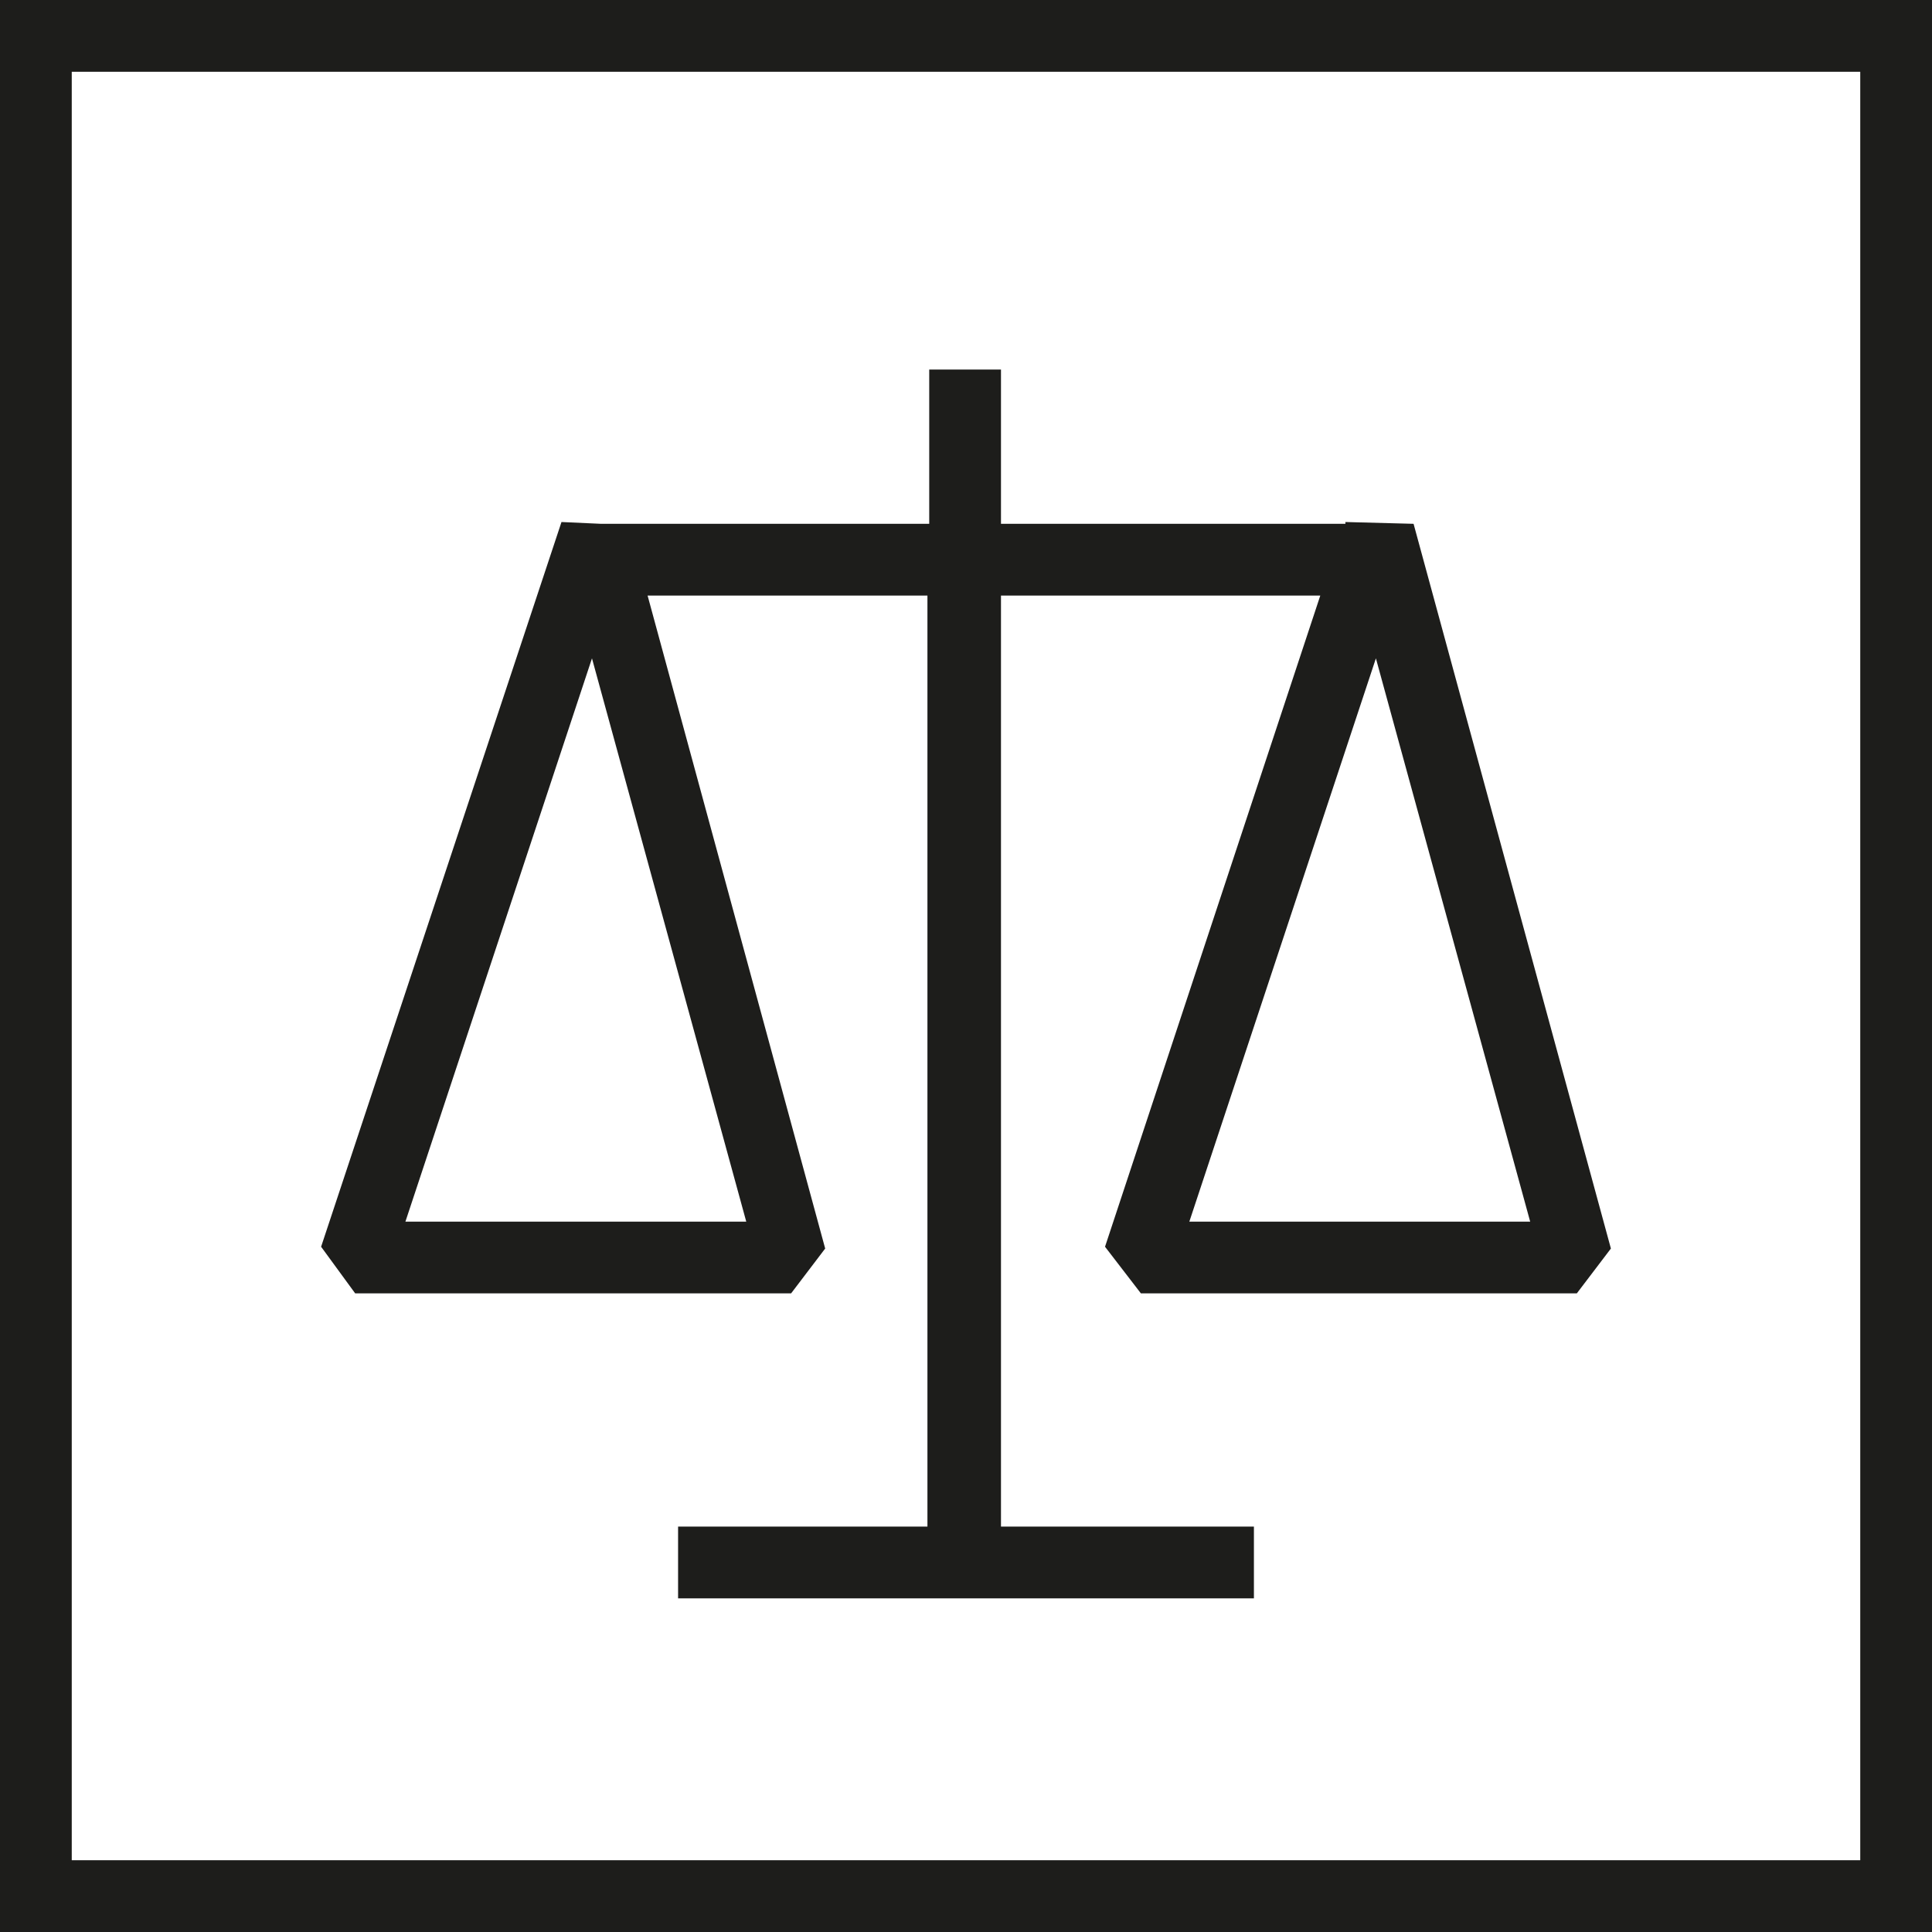 <?xml version="1.0" encoding="utf-8"?>
<!-- Generator: Adobe Illustrator 28.3.0, SVG Export Plug-In . SVG Version: 6.00 Build 0)  -->
<svg version="1.1" id="Layer_1" xmlns="http://www.w3.org/2000/svg" xmlns:xlink="http://www.w3.org/1999/xlink" x="0px" y="0px"
	 viewBox="0 0 107.7 107.7" style="enable-background:new 0 0 107.7 107.7;" xml:space="preserve">
<style type="text/css">
	.st0{fill:#1D1D1B;}
</style>
<path class="st0" d="M103.7,4v99.7H4V4H103.7 M107.7,0H0v107.7h107.7V0L107.7,0z"/>
<path class="st0" d="M63.6,72.1h24.3l1.9-2.5l-11-40.4L75,29.1l0,0.1H55.8v-8.6h-4v8.6H33.5l-2.2-0.1L17.9,69.5l1.9,2.6h24.3
	l1.9-2.5l-9.9-36.4h15.6v51.9H37.8v4h32.1v-4H55.8V33.2h17.8l-12,36.3L63.6,72.1z M22.6,68.1L33,36.7l8.6,31.4H22.6z M76.7,36.7
	l8.6,31.4H66.3L76.7,36.7z"/>
</svg>